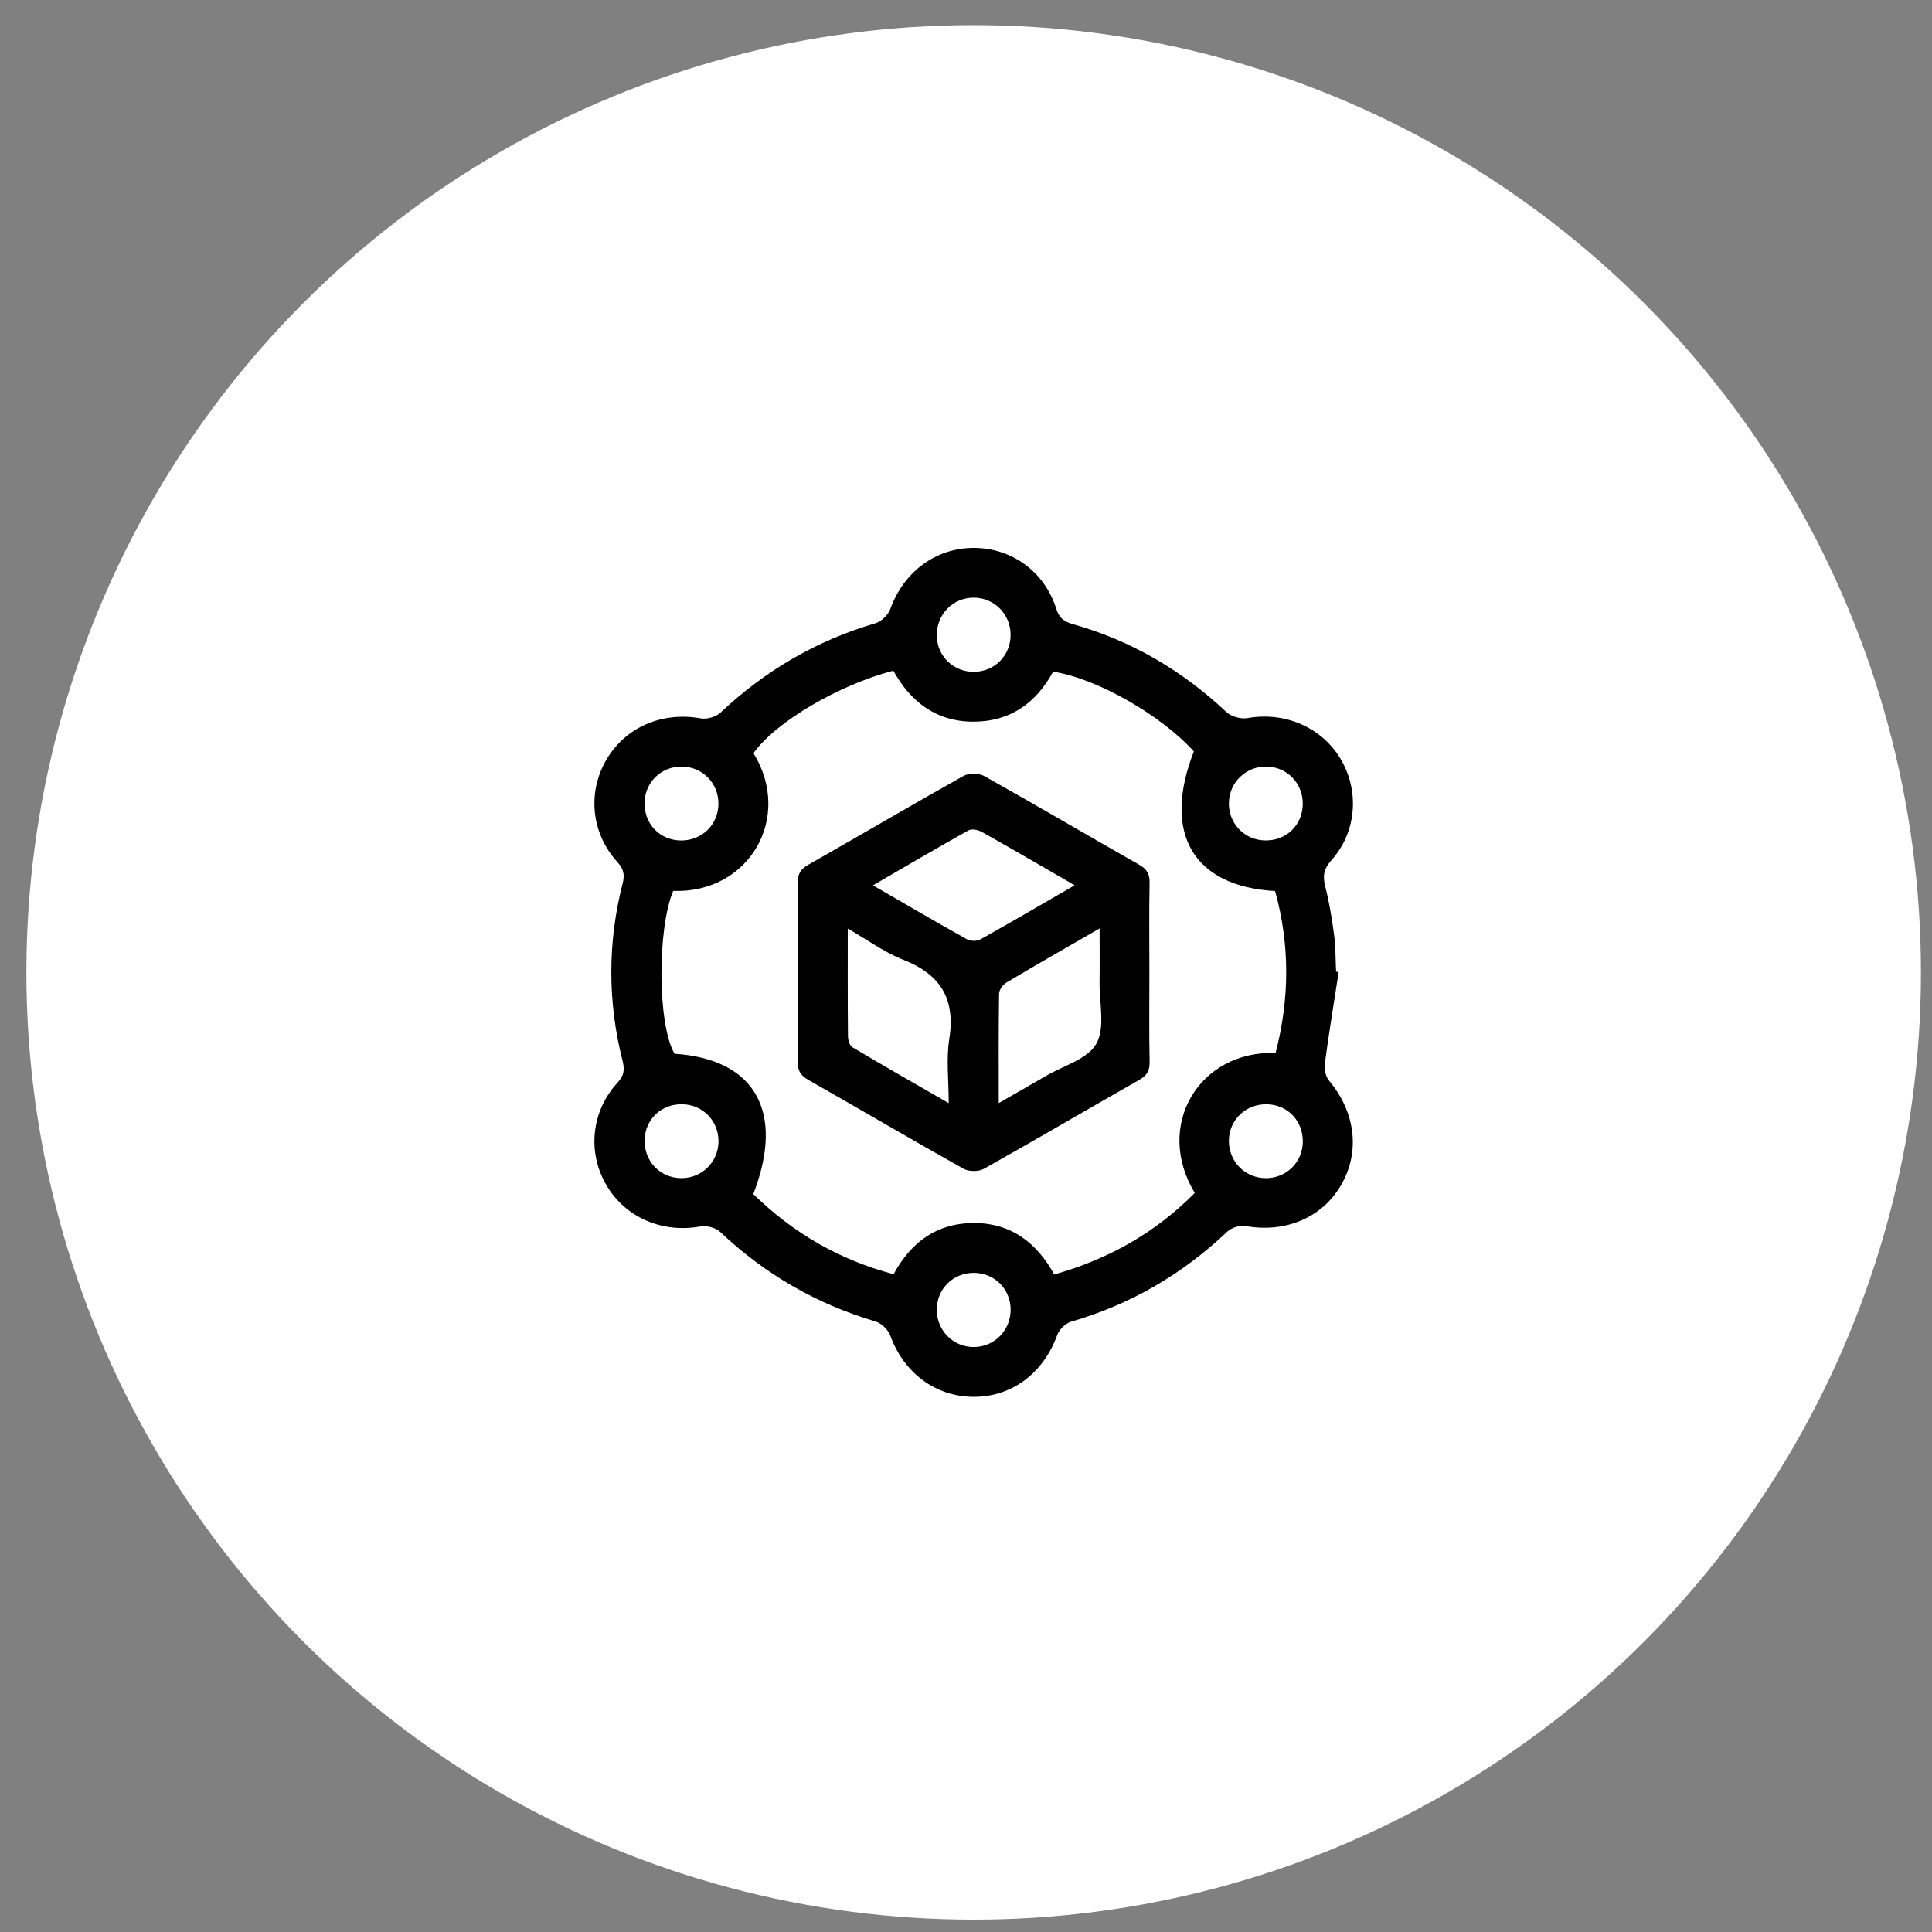 <svg width="63" height="63" viewBox="0 0 63 63" fill="none" xmlns="http://www.w3.org/2000/svg">
<rect x="0" y="0" width="63" height="63" fill="#808080" stroke="none"/>
<circle cx="31.75" cy="31.708" r="30.889" fill="white"/>
<path d="M43.652 31.7C43.498 32.693 43.334 33.685 43.201 34.681C43.177 34.86 43.224 35.102 43.335 35.234C44.2 36.263 44.362 37.556 43.731 38.644C43.11 39.712 41.913 40.211 40.62 39.98C40.434 39.946 40.16 40.031 40.021 40.162C38.555 41.55 36.868 42.539 34.924 43.1C34.745 43.152 34.54 43.354 34.475 43.533C34.025 44.773 33.005 45.547 31.759 45.549C30.51 45.551 29.471 44.77 29.029 43.547C28.959 43.357 28.736 43.146 28.541 43.089C26.621 42.52 24.944 41.551 23.489 40.176C23.342 40.037 23.045 39.956 22.843 39.992C21.607 40.218 20.401 39.711 19.78 38.657C19.147 37.585 19.273 36.246 20.138 35.302C20.354 35.066 20.373 34.878 20.3 34.589C19.813 32.667 19.811 30.739 20.301 28.818C20.377 28.523 20.338 28.339 20.129 28.108C19.27 27.159 19.148 25.819 19.786 24.752C20.413 23.697 21.61 23.2 22.854 23.426C23.054 23.462 23.351 23.375 23.499 23.234C24.955 21.862 26.629 20.886 28.551 20.322C28.744 20.265 28.962 20.048 29.032 19.857C29.471 18.642 30.519 17.86 31.769 17.867C32.996 17.873 34.063 18.644 34.442 19.848C34.538 20.152 34.698 20.271 34.979 20.35C36.888 20.887 38.546 21.861 39.991 23.219C40.149 23.367 40.466 23.455 40.682 23.416C41.886 23.202 43.085 23.705 43.707 24.734C44.338 25.779 44.242 27.13 43.417 28.05C43.165 28.331 43.126 28.561 43.214 28.906C43.347 29.427 43.434 29.962 43.504 30.498C43.556 30.889 43.548 31.288 43.568 31.684C43.595 31.691 43.624 31.695 43.652 31.7ZM21.951 29.052C21.426 30.316 21.443 33.42 21.996 34.362C24.626 34.532 25.602 36.257 24.564 38.937C25.855 40.202 27.37 41.084 29.139 41.55C29.715 40.49 30.56 39.882 31.755 39.881C32.971 39.88 33.811 40.528 34.377 41.559C36.169 41.054 37.687 40.186 38.96 38.901C37.625 36.693 39.117 34.25 41.595 34.337C42.054 32.569 42.066 30.807 41.579 29.056C38.888 28.904 37.895 27.151 38.93 24.503C37.844 23.306 35.761 22.12 34.341 21.902C33.786 22.924 32.943 23.531 31.748 23.533C30.531 23.535 29.692 22.886 29.13 21.87C27.332 22.339 25.283 23.553 24.57 24.56C25.866 26.667 24.419 29.139 21.951 29.052ZM32.954 20.689C32.947 20.02 32.416 19.49 31.752 19.489C31.066 19.488 30.53 20.045 30.547 20.74C30.563 21.409 31.103 21.921 31.776 21.907C32.447 21.894 32.96 21.364 32.954 20.689ZM32.955 42.695C32.948 42.023 32.42 41.504 31.747 41.507C31.074 41.509 30.55 42.031 30.547 42.704C30.544 43.396 31.098 43.943 31.782 43.925C32.445 43.907 32.961 43.367 32.955 42.695ZM22.239 24.997C21.566 24.988 21.032 25.502 21.018 26.173C21.004 26.856 21.501 27.386 22.175 27.407C22.873 27.428 23.425 26.9 23.427 26.21C23.431 25.54 22.906 25.006 22.239 24.997ZM42.482 26.221C42.49 25.548 41.978 25.012 41.31 24.997C40.642 24.982 40.095 25.496 40.073 26.16C40.05 26.853 40.583 27.405 41.276 27.406C41.955 27.408 42.473 26.9 42.482 26.221ZM23.429 37.235C23.441 36.563 22.928 36.025 22.258 36.008C21.576 35.991 21.044 36.486 21.02 37.16C20.995 37.858 21.521 38.412 22.212 38.418C22.878 38.424 23.416 37.901 23.429 37.235ZM41.315 36.009C40.639 35.993 40.096 36.498 40.073 37.163C40.049 37.854 40.585 38.414 41.273 38.419C41.944 38.422 42.474 37.903 42.483 37.232C42.49 36.549 41.991 36.024 41.315 36.009Z" fill="black"/>
<path d="M37.48 31.707C37.48 32.68 37.468 33.652 37.487 34.626C37.493 34.918 37.395 35.075 37.143 35.217C35.453 36.178 33.778 37.163 32.082 38.114C31.911 38.21 31.593 38.209 31.421 38.113C29.725 37.162 28.05 36.176 26.36 35.215C26.109 35.072 26.011 34.92 26.014 34.626C26.027 32.68 26.027 30.734 26.014 28.788C26.011 28.495 26.108 28.341 26.358 28.198C28.049 27.238 29.724 26.252 31.42 25.301C31.591 25.205 31.91 25.204 32.081 25.299C33.777 26.249 35.453 27.235 37.142 28.195C37.394 28.338 37.493 28.494 37.486 28.787C37.468 29.761 37.48 30.734 37.48 31.707ZM35.043 28.868C33.982 28.255 33.005 27.683 32.019 27.13C31.898 27.062 31.687 27.017 31.582 27.077C30.559 27.647 29.55 28.241 28.466 28.87C29.544 29.492 30.533 30.073 31.535 30.632C31.647 30.694 31.856 30.695 31.968 30.633C32.97 30.074 33.961 29.494 35.043 28.868ZM30.936 35.972C30.936 35.204 30.852 34.531 30.954 33.887C31.162 32.578 30.677 31.775 29.454 31.297C28.836 31.056 28.285 30.647 27.644 30.279C27.644 31.518 27.64 32.65 27.651 33.781C27.652 33.907 27.702 34.095 27.793 34.148C28.803 34.751 29.827 35.333 30.936 35.972ZM32.568 35.97C33.147 35.637 33.627 35.365 34.103 35.087C34.675 34.751 35.469 34.536 35.75 34.034C36.044 33.512 35.847 32.712 35.855 32.032C35.863 31.473 35.856 30.913 35.856 30.276C34.774 30.901 33.792 31.459 32.822 32.037C32.705 32.106 32.58 32.278 32.578 32.403C32.56 33.552 32.568 34.7 32.568 35.97Z" fill="black"/>
</svg>
